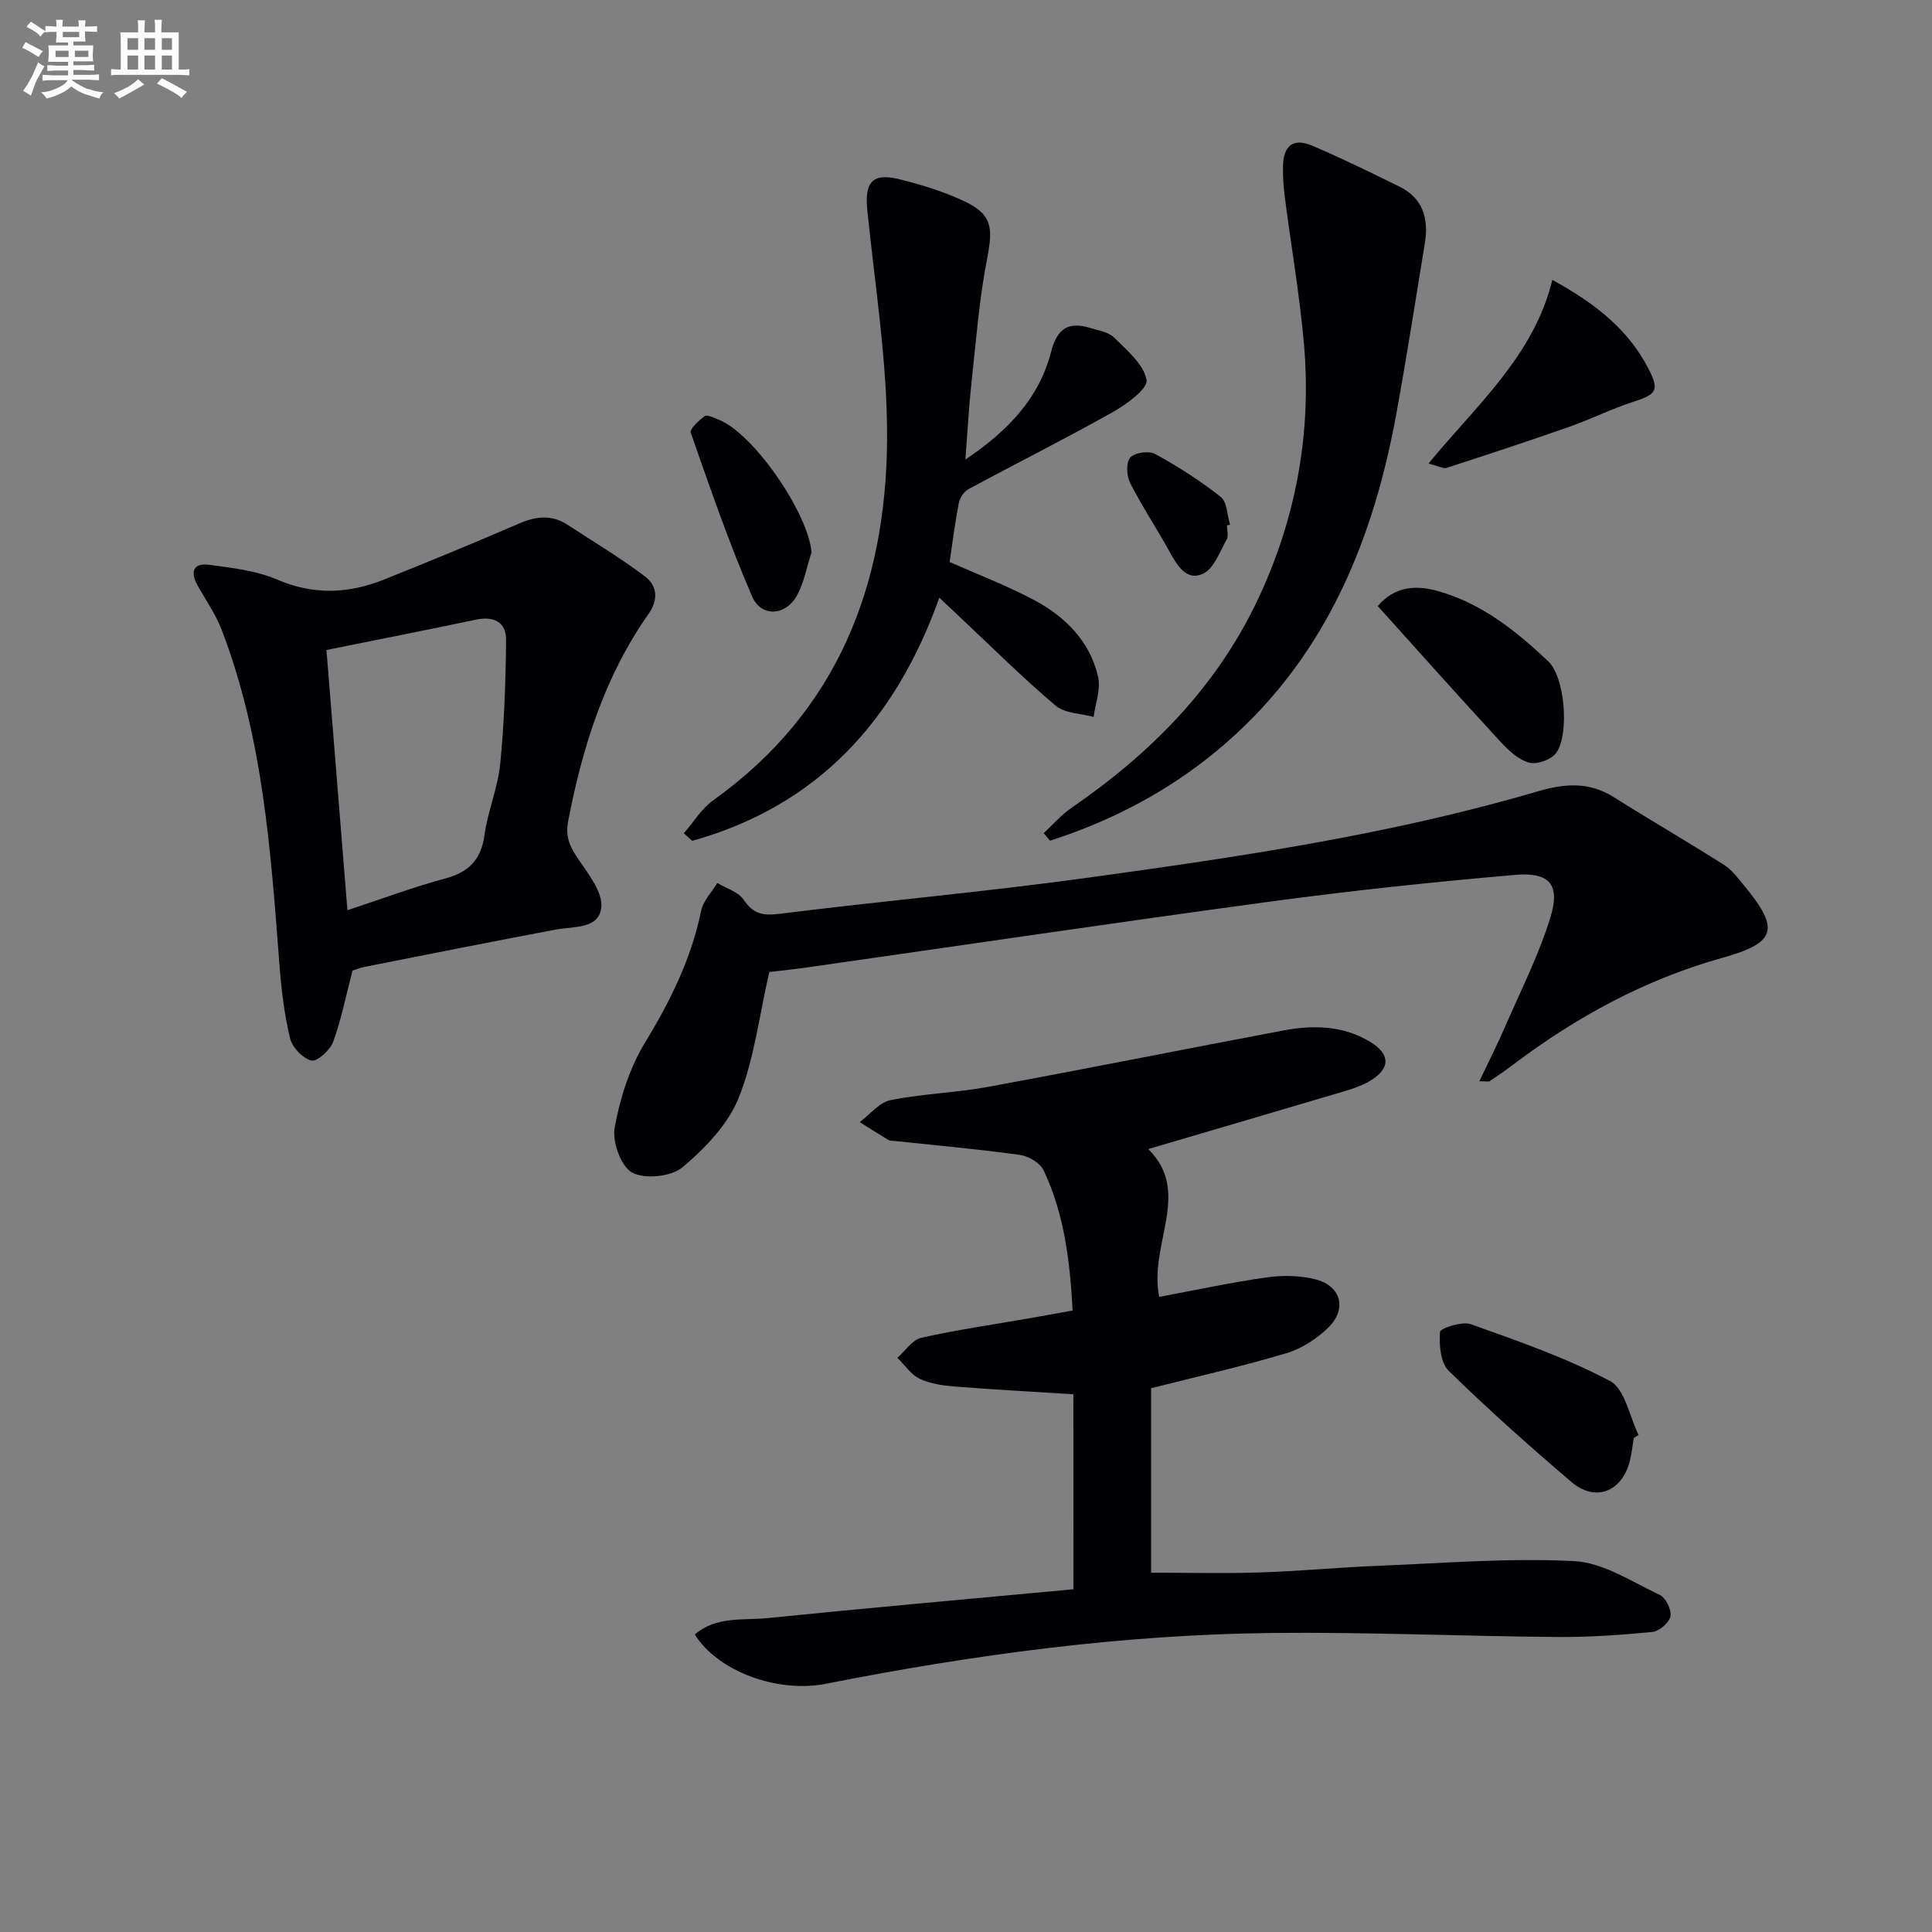 <svg enable-background="new 0 0 400 400" viewBox="0 0 400 400" xmlns="http://www.w3.org/2000/svg"><rect x="0" y="0" width="400" height="400" fill="#808080" stroke="none"/><g fill="#010105"><path d="m222.23 288.67c-8.39-.53-16.49-.97-24.57-1.61-2.46-.2-5.07-.56-7.24-1.6-1.82-.87-3.1-2.85-4.63-4.34 1.64-1.43 3.09-3.73 4.96-4.15 7.44-1.67 15-2.75 22.52-4.06 2.76-.48 5.52-.99 8.81-1.58-.56-10.12-1.69-19.93-6.02-29.04-.73-1.53-3.12-2.93-4.9-3.18-8.7-1.2-17.46-1.98-26.2-2.91-.33-.04-.72 0-.98-.15-2.01-1.22-4-2.48-5.99-3.73 2.12-1.57 4.05-4.07 6.39-4.55 6.65-1.34 13.53-1.52 20.21-2.75 20.4-3.75 40.73-7.83 61.11-11.67 6.15-1.16 12.29-1.05 17.89 2.3 4.35 2.6 4.34 5.65-.09 8.22-1.7.98-3.64 1.61-5.53 2.17-13.34 3.97-26.7 7.87-40.24 11.86 9.13 8.98.05 19.73 2.27 30.61 7.34-1.37 14.72-2.97 22.18-4.03 3.36-.47 7.03-.44 10.27.42 5.22 1.38 6.46 6.11 2.59 9.93-2.39 2.35-5.56 4.4-8.75 5.35-9.19 2.74-18.56 4.85-27.97 7.24v38.19c7.67 0 15.1.19 22.51-.05 8.13-.26 16.25-1.05 24.38-1.37 13.56-.54 27.18-1.68 40.69-.98 6.04.31 11.96 4.28 17.74 7 1.24.58 2.47 3.09 2.21 4.42s-2.32 3.11-3.74 3.25c-6.59.64-13.23 1.1-19.85 1.04-19.61-.16-39.23-1.04-58.83-.83-31.15.33-61.93 4.5-92.46 10.52-9.96 1.97-22.38-2.56-27.11-10.21 4.41-3.83 9.98-2.88 15.03-3.39 20.98-2.12 41.98-3.98 63.36-5.97-.02-13.21-.02-26.77-.02-40.37z"/><path d="m159.27 201.25c-2.1 9.15-3.12 18.05-6.34 26.06-2.21 5.51-6.95 10.42-11.61 14.35-2.33 1.96-7.77 2.53-10.42 1.12-2.32-1.23-4.18-6.38-3.64-9.32 1.1-6.06 3.08-12.33 6.26-17.56 5.25-8.62 9.6-17.39 11.64-27.32.42-2.07 2.2-3.85 3.35-5.77 1.87 1.13 4.37 1.84 5.47 3.49 2 2.97 4.03 3.32 7.45 2.89 21.25-2.66 42.6-4.54 63.8-7.47 31.36-4.32 62.71-8.93 93.19-17.89 5.52-1.62 10.58-2.01 15.66 1.19 7.56 4.76 15.29 9.24 22.83 14.02 1.64 1.04 2.9 2.74 4.17 4.28 7.57 9.15 6.62 11.88-4.53 15-15.88 4.45-30.14 12.18-43.25 22.09-1.59 1.2-3.23 2.32-4.88 3.43-.22.15-.63.02-2.14.02 1.94-4.09 3.76-7.66 5.35-11.33 3.23-7.44 6.93-14.74 9.32-22.44 2.16-6.94-.05-9.58-7.32-8.95-16.85 1.46-33.69 3.24-50.45 5.5-31.9 4.31-63.75 9.05-95.62 13.59-2.95.43-5.91.73-8.29 1.02z"/><path d="m72.98 200.96c-1.38 5.28-2.32 10.15-4.01 14.75-.63 1.72-3.32 4.14-4.5 3.86-1.8-.44-3.97-2.73-4.42-4.61-1.19-4.95-1.8-10.09-2.19-15.18-1.8-23.51-3.39-47.05-11.96-69.37-1.23-3.21-3.27-6.12-4.97-9.15-1.59-2.83-.98-4.78 2.43-4.32 4.73.64 9.68 1.19 14 3.05 7.57 3.25 14.81 2.94 22.15 0 9.39-3.76 18.75-7.62 28.04-11.63 3.46-1.49 6.67-1.84 9.9.26 5.38 3.51 10.9 6.82 16.02 10.67 2.57 1.93 2.95 4.78.77 7.87-9.07 12.89-13.65 27.52-16.61 42.84-.67 3.45.51 5.53 2.26 8.11 2.05 3.01 4.95 6.72 4.6 9.8-.51 4.49-5.73 3.85-9.43 4.55-13.19 2.48-26.35 5.11-39.52 7.71-1.09.21-2.15.66-2.56.79zm-1.05-12.51c7.38-2.43 13.76-4.83 20.32-6.59 4.95-1.32 7.38-3.99 8.08-9.08.68-4.91 2.74-9.65 3.23-14.57.84-8.53 1.14-17.13 1.22-25.7.04-3.7-2.51-5-6.22-4.22-10.19 2.14-20.42 4.15-30.97 6.28 1.43 17.67 2.85 35.34 4.34 53.88z"/><path d="m199.87 95.14c9.1-6.1 15.33-12.9 17.75-22.31 1.27-4.92 3.66-6.29 8.15-4.92 1.73.53 3.81.87 4.98 2.05 2.63 2.63 6.07 5.5 6.63 8.72.32 1.79-4.16 5.05-7.03 6.66-9.83 5.53-19.93 10.58-29.85 15.94-.95.51-1.8 1.86-2.01 2.95-.78 4.03-1.28 8.11-1.88 12.13 5.64 2.5 11.68 4.8 17.35 7.8 6.51 3.44 11.68 8.53 13.39 15.96.59 2.56-.57 5.53-.93 8.31-2.66-.73-5.97-.72-7.88-2.34-6.85-5.8-13.23-12.16-19.78-18.31-1.31-1.23-2.61-2.45-4.28-4.03-9.13 25.57-25.3 43.11-51.18 50.34-.57-.52-1.14-1.04-1.72-1.57 2.02-2.31 3.69-5.13 6.12-6.86 25.67-18.33 35.76-44.45 35.96-74.64.1-15.85-2.5-31.74-4.1-47.58-.57-5.65 1.04-7.69 6.48-6.37 4.49 1.09 8.98 2.47 13.17 4.39 6.16 2.81 6.46 5.45 5.17 12.04-1.68 8.61-2.33 17.43-3.29 26.18-.51 4.75-.76 9.53-1.22 15.46z"/><path d="m216.09 172.49c1.92-1.77 3.65-3.8 5.78-5.26 16.33-11.22 29.93-24.89 38.5-43 7.98-16.86 11.24-34.69 9.58-53.25-.9-10.06-2.63-20.04-3.93-30.06-.28-2.14-.43-4.32-.39-6.48.08-4.33 2.15-5.94 6.04-4.28 6.11 2.59 12.08 5.53 18.04 8.46 4.93 2.42 6.12 6.69 5.29 11.74-1.96 11.9-3.79 23.81-5.97 35.67-5.2 28.26-16.23 53.35-39.69 71.48-9.66 7.46-20.4 12.83-31.95 16.55-.44-.52-.87-1.05-1.3-1.57z"/><path d="m338.26 297.72c-.28 1.62-.44 3.28-.85 4.87-1.66 6.31-7.14 8.43-12.06 4.24-8.7-7.42-17.26-15.04-25.43-23.04-1.7-1.67-1.98-5.36-1.78-8.04.06-.74 4.55-2.24 6.37-1.59 9.78 3.49 19.69 6.92 28.82 11.76 3.09 1.64 4.02 7.34 5.93 11.18-.34.21-.67.42-1 .62z"/><path d="m321.4 57.95c9.28 5.1 15.73 10.42 19.8 18.21 2.41 4.61 1.85 5.45-2.94 6.99-4.56 1.47-8.88 3.64-13.4 5.23-8.42 2.96-16.9 5.74-25.38 8.5-.62.2-1.49-.33-3.73-.91 10.04-12.2 21.79-22.29 25.65-38.02z"/><path d="m285.25 125.48c3.57-4.18 7.98-4.36 12.44-3.11 9.05 2.53 16.23 8.28 22.88 14.57 3.42 3.24 4.39 14.97 1.65 18.91-.97 1.4-3.96 2.48-5.6 2.05-2.2-.57-4.27-2.5-5.91-4.28-8.56-9.27-16.95-18.69-25.46-28.14z"/><path d="m168.02 114.34c-.95 2.95-1.52 6.09-2.93 8.79-2.28 4.36-7.46 4.8-9.38.35-4.78-11.07-8.71-22.51-12.7-33.9-.26-.75 1.67-2.54 2.89-3.41.51-.37 1.87.31 2.79.67 7.31 2.82 18.64 19.38 19.33 27.5z"/><path d="m254.03 108.78c0 .99.36 2.19-.07 2.94-1.43 2.53-2.63 6.01-4.88 7.06-3.44 1.6-5.37-1.71-6.96-4.61-2.63-4.77-5.67-9.33-8.14-14.18-.74-1.46-.88-4.21.02-5.25.89-1.03 3.86-1.47 5.15-.76 4.74 2.61 9.35 5.55 13.59 8.9 1.33 1.05 1.32 3.78 1.93 5.74-.23.06-.43.11-.64.16z"/></g><path d="m6.8 9.5c.6.3 1.3.7 2.1 1.1-.4.4-.7.8-.9 1.2-.7-.4-1.3-.8-1.8-1.1s-1.1-.6-1.6-.8c.2-.4.5-.8.7-1.2.4.2.8.5 1.5.8zm.9 6.9c-.3.6-.5 1.1-.7 1.7s-.4 1.1-.6 1.7c-.6-.4-1.1-.7-1.6-1 .7-1 1.2-1.8 1.5-2.4.3-.5.6-1.1.8-1.7.3-.6.5-1.2.8-1.8.3.3.8.6 1.3.8-.7 1.3-1.2 2.2-1.5 2.7zm.1-11c.4.3 1 .7 1.7 1.1-.5.2-.8.6-1.1 1.1-.5-.6-1-1-1.4-1.2s-.9-.6-1.5-.8c.2-.4.5-.7.9-1.1.5.3.9.6 1.4.9zm10.5 13c1 .4 2 .6 3.1.7-.4.4-.7.8-.8 1.3-.9-.2-1.9-.6-3-.9-1-.4-2-.9-2.8-1.6-.5.4-1.1.9-1.9 1.3s-1.9.9-3.3 1.2c-.1-.3-.5-.8-1.1-1.3 1 0 2.1-.3 3.2-.8 1.2-.5 1.9-1 2.3-1.7h-3.2c-.4 0-1 0-2 .1v-1.2c1 0 1.7.1 2 .1h3.3v-1h-2.3c-.2 0-.9 0-2 .1v-1.2c1.2 0 1.9.1 2 .1h2.3v-.8h-4.1c0-.7.1-1.2.1-1.6 0-.5 0-1.1-.1-1.8h4.1v-.6h-2.5c0-.6.1-1.1.1-1.6v-.6h-.5c-.4 0-1 0-1.8.1v-1.3c1.2 0 1.9.1 2.1.1h.2c0-.3 0-.8-.1-1.4h1.4c0 .6-.1 1-.1 1.4h3.4c0-.4 0-.8-.1-1.3h1.5c0 .4-.1.9-.1 1.3.7 0 1.5 0 2.5-.1v1.2c-1 0-1.8-.1-2.5-.1v.6c0 .3 0 .8.1 1.5h-2.5v.8h4.1c0 .7-.1 1.3-.1 1.8s0 1 .1 1.5h-4.1v.8h1.4c.8 0 1.8 0 2.9-.1v1.2c-1 0-1.9-.1-2.8-.1h-1.5v1h3.2c.3 0 1 0 2.1-.1v1.2c-1.1 0-1.8-.1-2.1-.1h-3.4l-.1.1c1.4 1 2.4 1.5 3.4 1.9zm-4.1-6.6v-1.3h-2.7v1.3zm2.2-4.1v-1.1h-3.4v1.1zm1.9 4.1v-1.3h-2.8v1.3z" fill="#fbfafc"/><path d="m37 6.7v2.3 5.4c1 0 1.8 0 2.2-.1v1.3c-.6 0-1.5-.1-2.5-.1h-11.9c-.7 0-1.3 0-1.8.1v-1.3c.5 0 1.1.1 2 .1v-5.2c0-1 0-1.8-.1-2.5h3.7c0-1.3 0-2.1-.1-2.5h1.5c0 .4-.1 1.3-.1 2.5h2.2c0-1.2 0-2.1-.1-2.6h1.5c0 .4-.1 1.3-.1 2.6zm-12.3 13.7c-.3-.4-.7-.8-1.1-1.1 1.1-.4 2.1-.9 2.9-1.3.8-.5 1.5-1 2.1-1.6.4.4.9.8 1.3 1.1-2.5 1.4-4.2 2.4-5.2 2.9zm3.9-10.1v-2.4h-2.2v2.4zm0 4.1v-2.9h-2.2v2.9zm3.5-4.1v-2.4h-2.2v2.4zm0 4.1v-2.9h-2.2v2.9zm.4 2.9 1-1.1c.6.3 1.4.7 2.5 1.3s2 1.1 2.7 1.5c-.4.4-.8.8-1.1 1.3-.8-.8-2.5-1.7-5.1-3zm3.1-7v-2.4h-2.1v2.4zm0 4.1v-2.9h-2.1v2.9z" fill="#fbfafc"/></svg>
